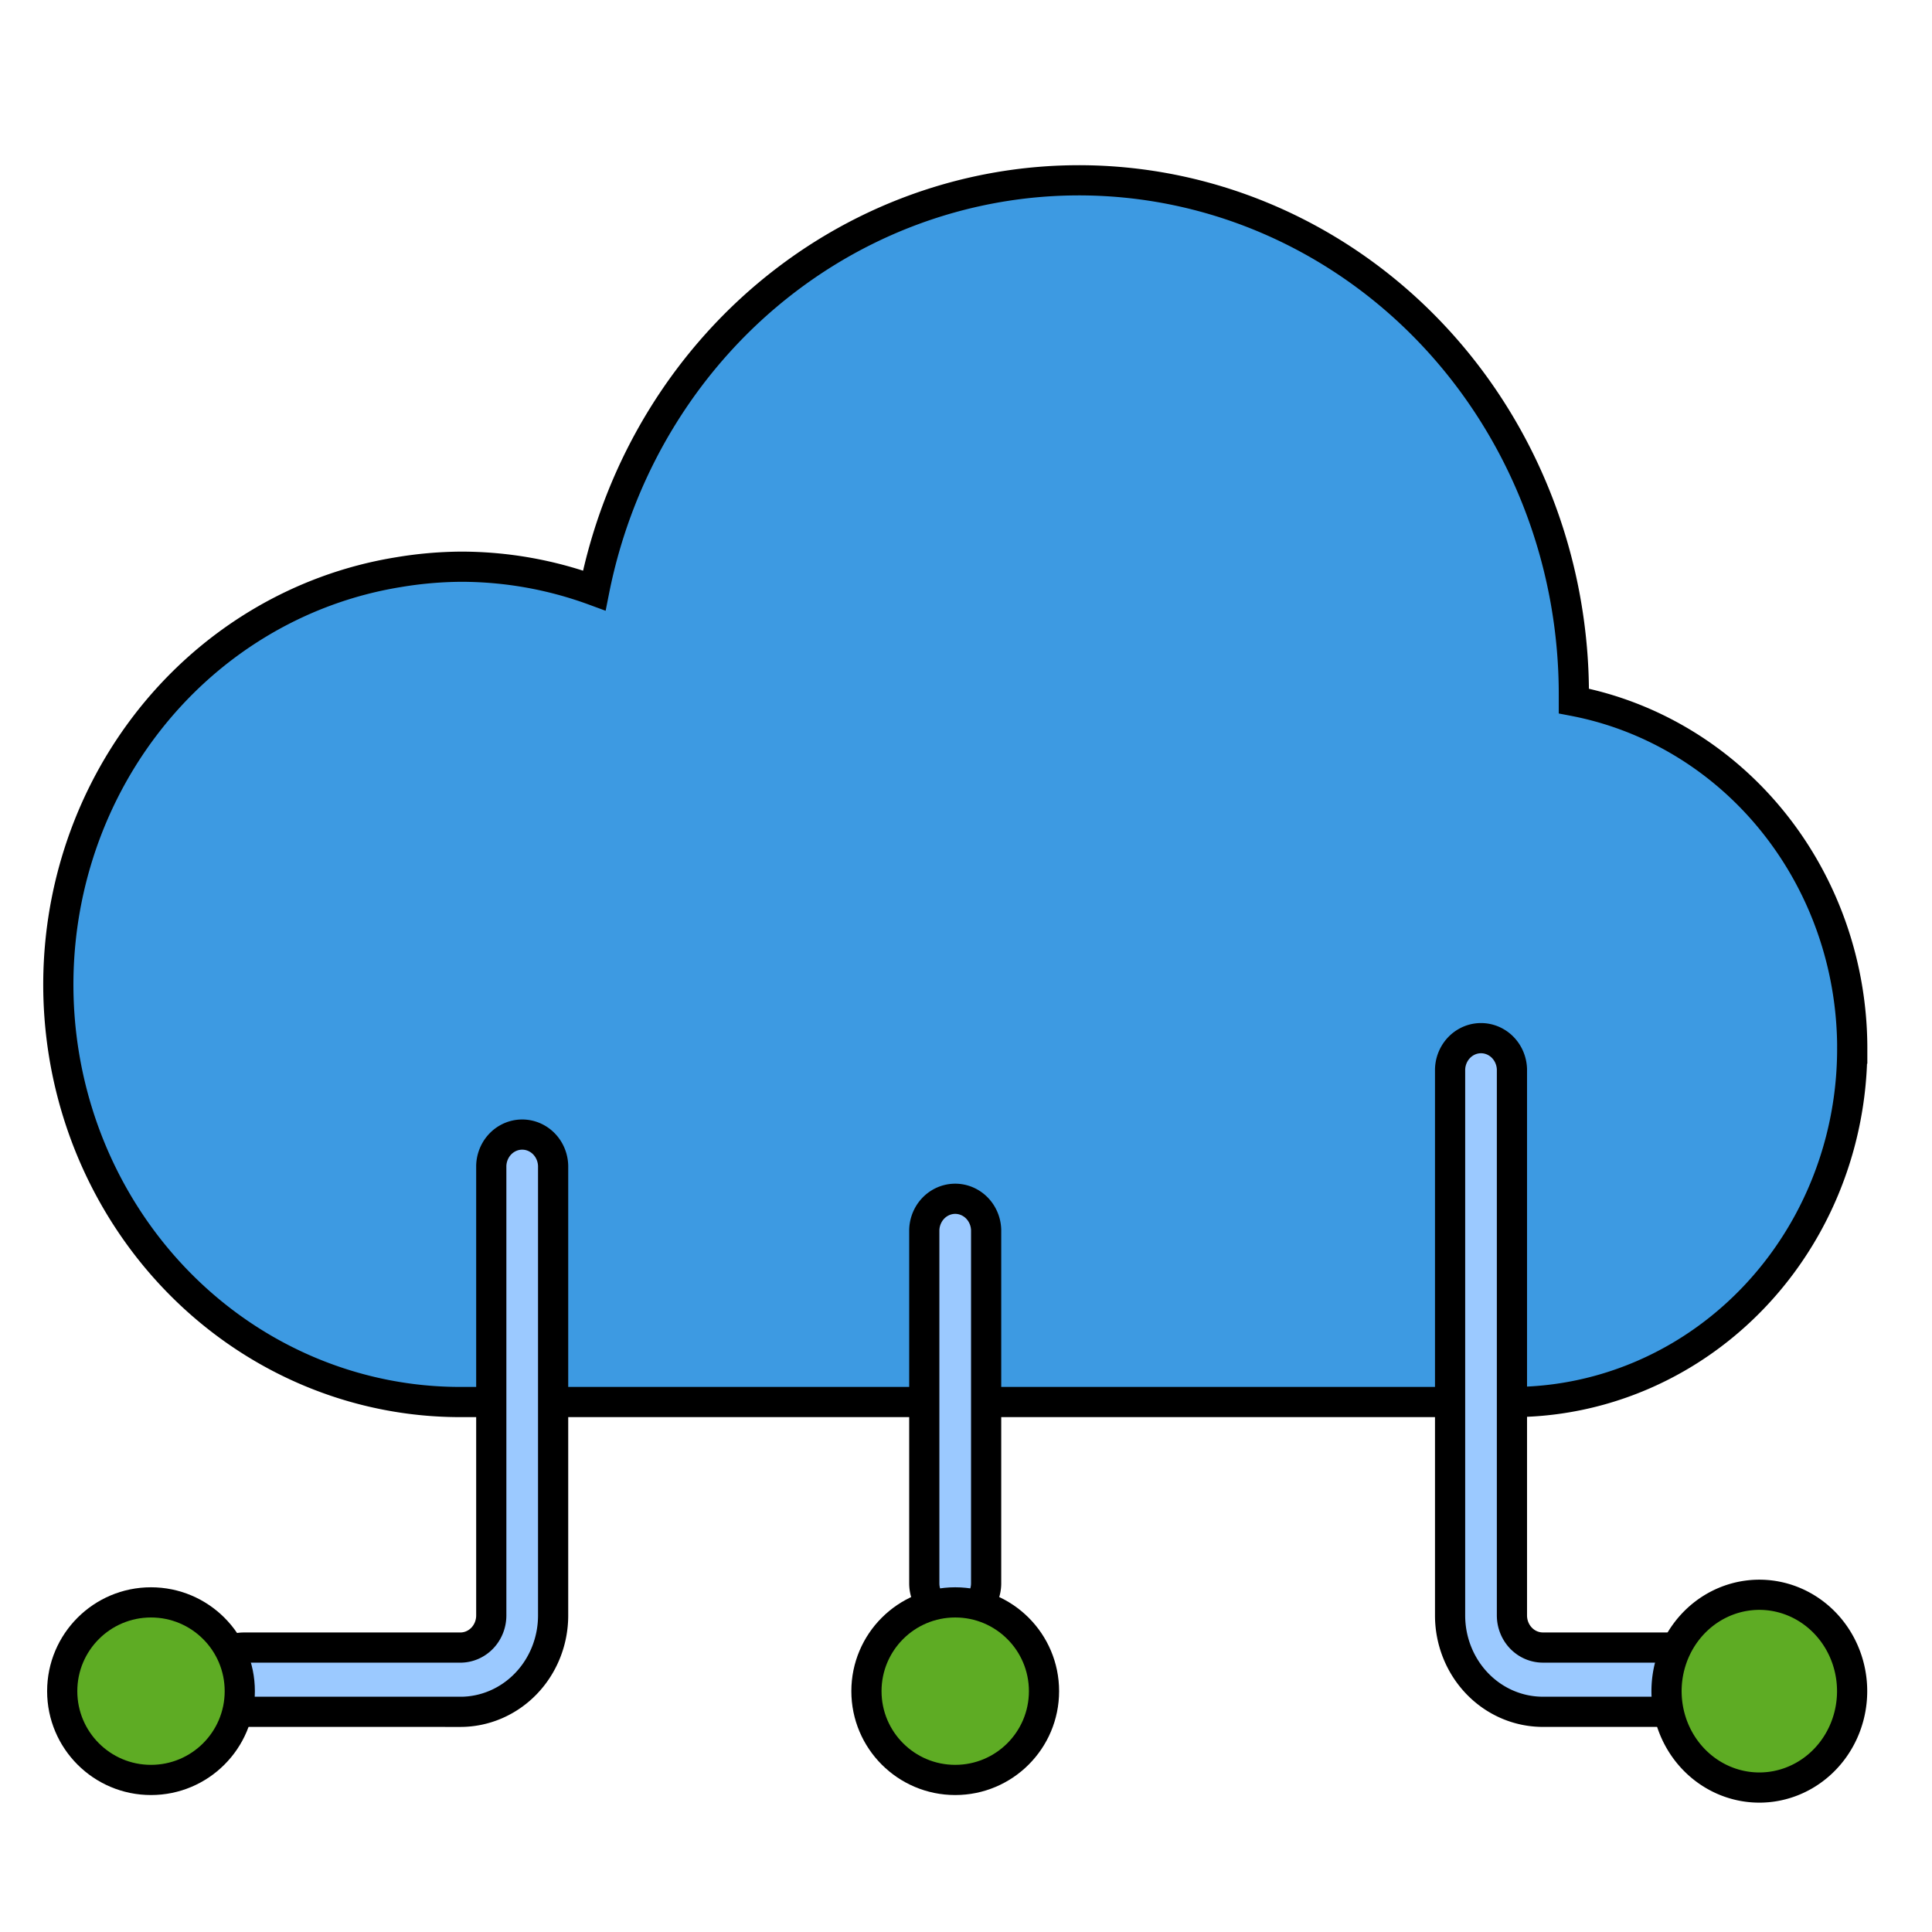 <svg width="64" height="64" xmlns="http://www.w3.org/2000/svg">
  <g>
    <title>background</title>
    <rect x="-1" y="-1" width="16.097" height="16.097" id="canvas_background" fill="none"/>
  </g>

  <g>
    <title>Layer 1</title>
    <g stroke="null" id="Cloud_network">
      <path stroke="null" d="m61.357,34.737a11.265,11.7 0 0 1 -11.271,11.707l-34.837,0a13.312,13.827 0 0 1 -2.049,-27.49a13.485,14.007 0 0 1 2.049,-0.181a13.228,13.739 0 0 1 4.437,0.788a16.394,17.028 0 0 1 32.45,3.469l0,0.192a11.271,11.707 0 0 1 9.222,11.515z" fill="#3d9ae2" id="svg_1"/>
      <g stroke="null" fill="#9bc9ff" id="svg_7">
        <path stroke="null" d="m31.643,53.513a1.025,1.064 0 0 1 -1.025,-1.064l0,-11.707a1.025,1.064 0 0 1 2.049,0l0,11.707a1.025,1.064 0 0 1 -1.025,1.064z" id="svg_10"/>
        <path stroke="null" d="m55.209,56.706l-4.099,0a3.074,3.193 0 0 1 -3.074,-3.193l0,-18.092a1.025,1.064 0 0 1 2.049,0l0,18.092a1.025,1.064 0 0 0 1.025,1.064l4.099,0a1.025,1.064 0 0 1 0,2.128z" id="svg_11"/>
        <path stroke="null" d="m15.249,56.706l-7.172,0a1.025,1.064 0 0 1 0,-2.128l7.172,0a1.025,1.064 0 0 0 1.025,-1.064l0,-14.899a1.025,1.064 0 0 1 2.049,0l0,14.899a3.074,3.193 0 0 1 -3.074,3.193z" id="svg_12"/>
      </g>
      <circle stroke="null" cx="5.002" cy="56.022" fill="#5eac24" r="2.941" id="svg_19"/>
      <circle stroke="null" cx="31.643" cy="56.022" fill="#5eac24" r="2.941" id="svg_20"/>
      <path stroke="null" d="m58.693,59.186a3.074,3.193 0 1 0 -3.459,-2.735a3.074,3.193 0 0 0 3.459,2.735z" fill="#5eac24" id="svg_21"/>
    </g>
  </g>
</svg>